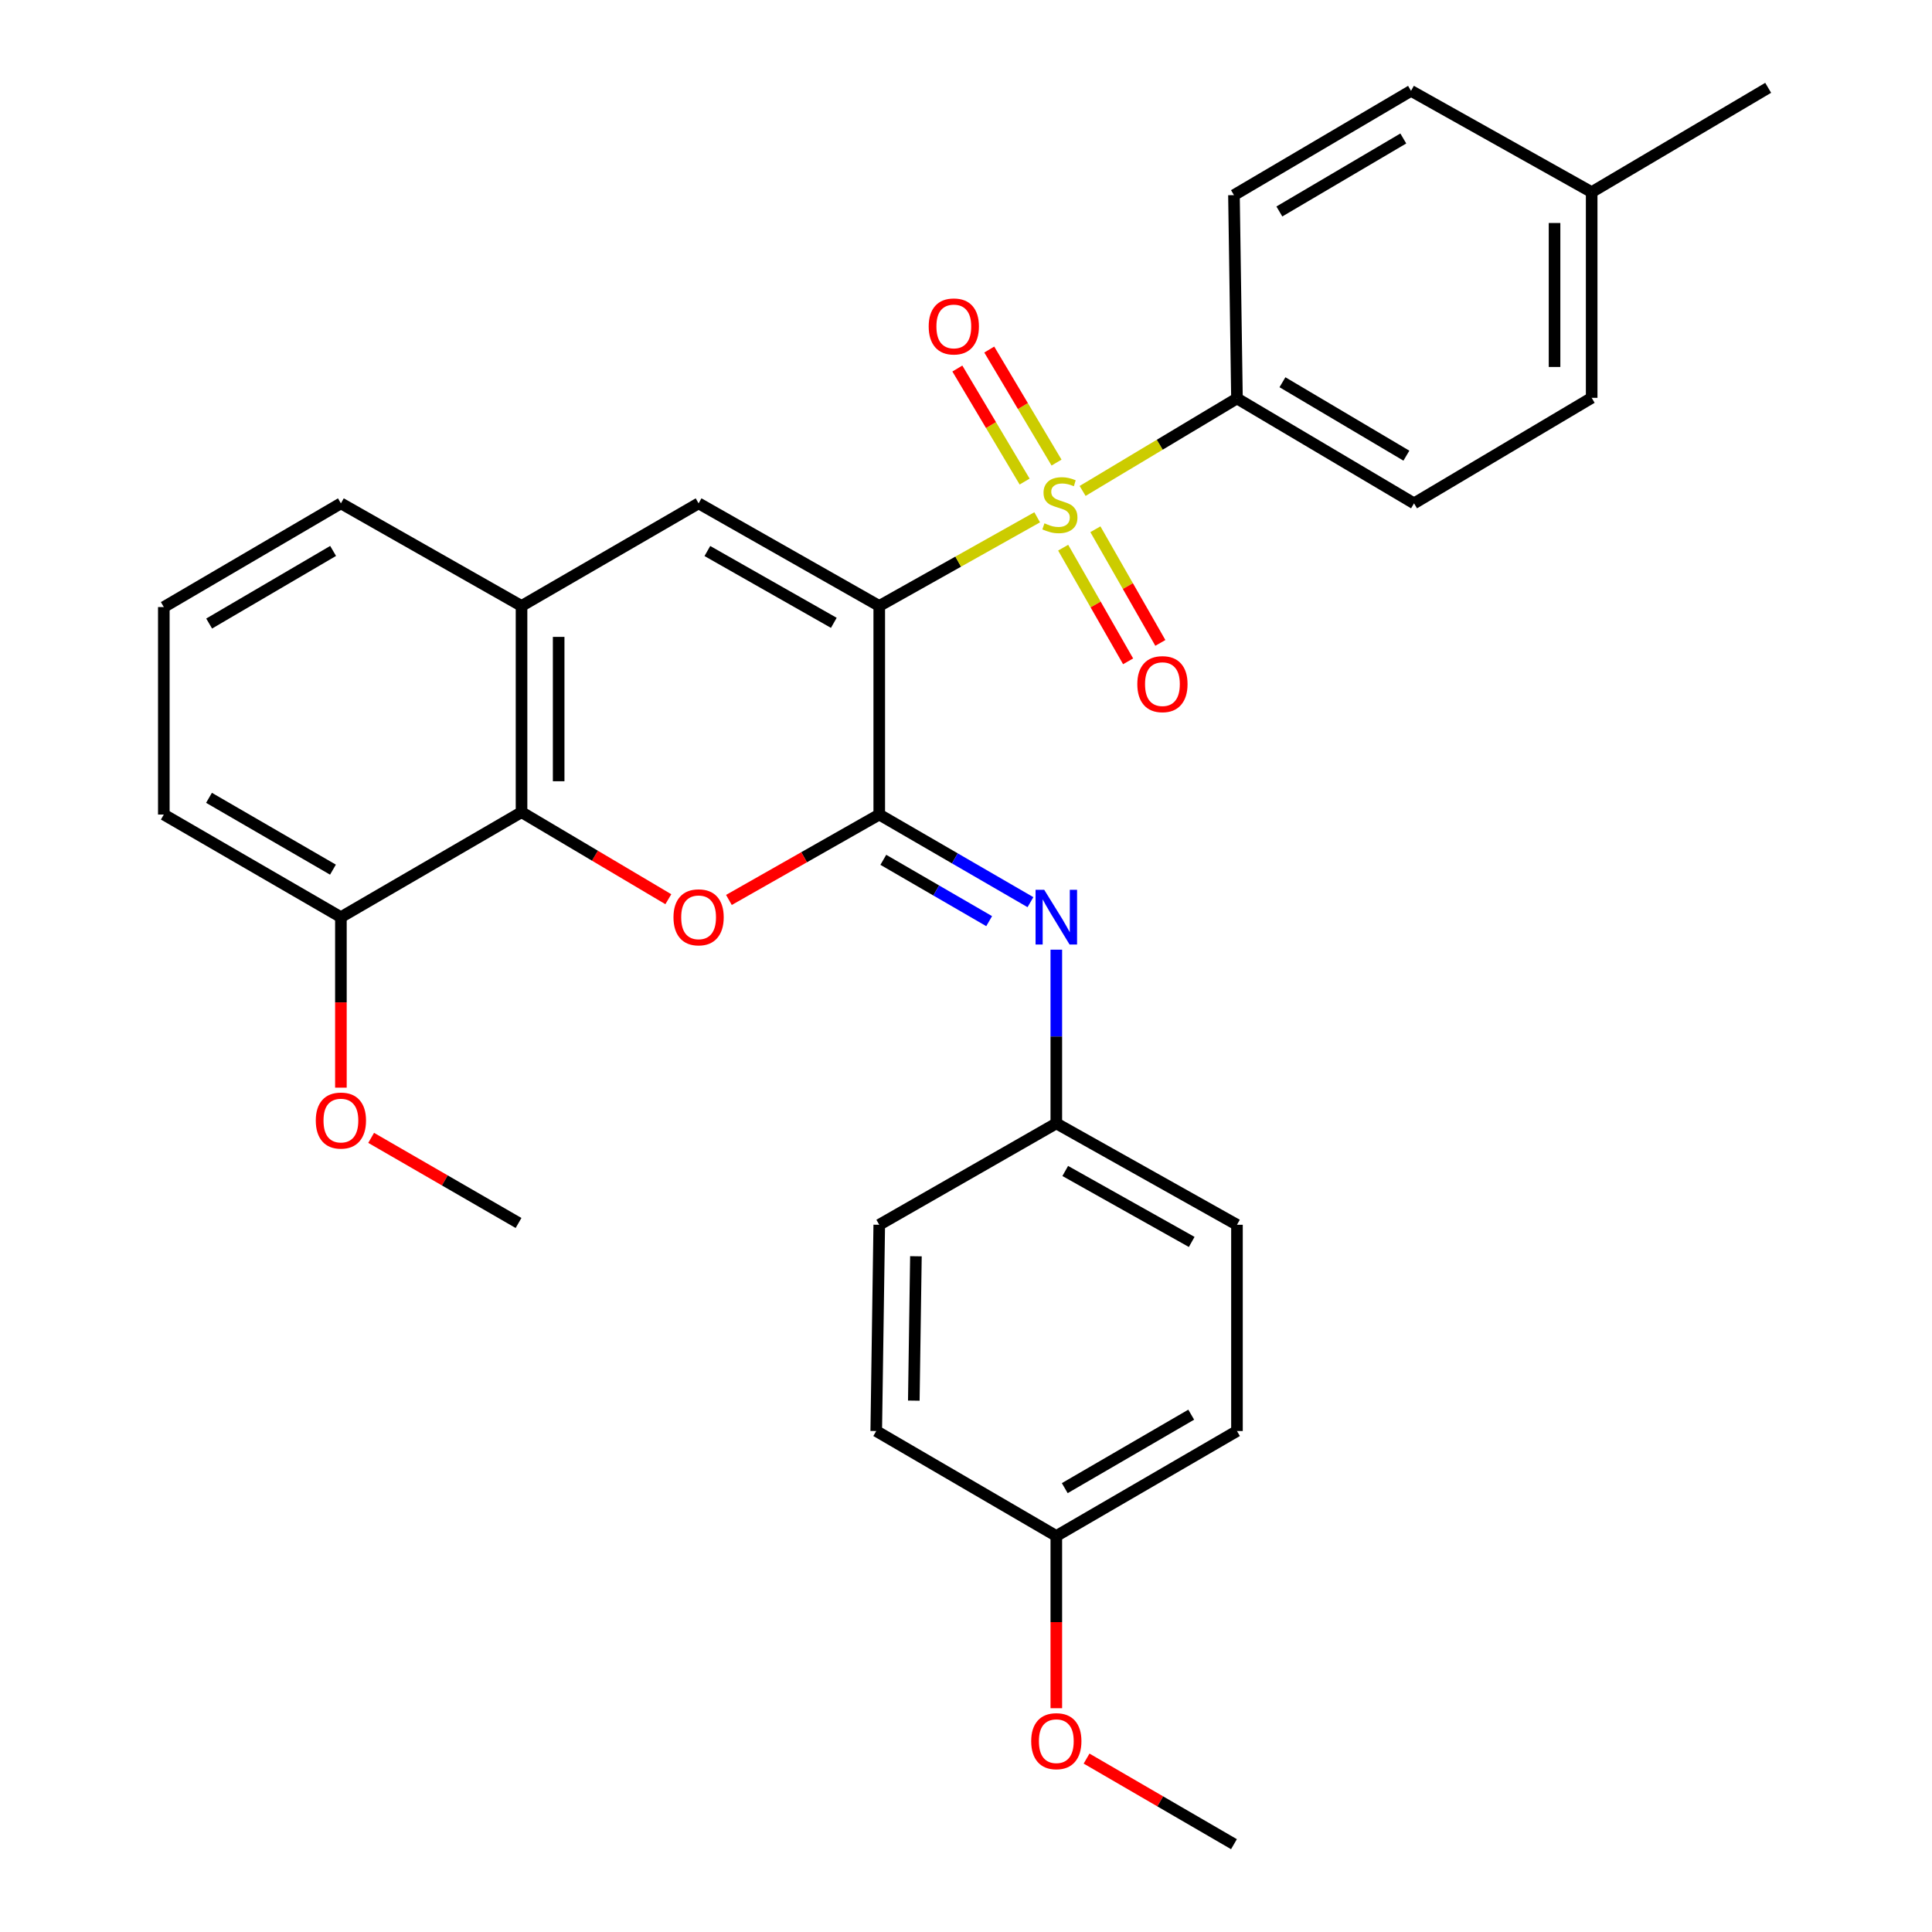 <?xml version='1.0' encoding='iso-8859-1'?>
<svg version='1.1' baseProfile='full'
              xmlns='http://www.w3.org/2000/svg'
                      xmlns:rdkit='http://www.rdkit.org/xml'
                      xmlns:xlink='http://www.w3.org/1999/xlink'
                  xml:space='preserve'
width='1000px' height='1000px' viewBox='0 0 1000 1000'>
<!-- END OF HEADER -->
<rect style='opacity:1.0;fill:#FFFFFF;stroke:none' width='1000' height='1000' x='0' y='0'> </rect>
<path class='bond-0' d='M 455.1,313.641 L 495.972,290.696' style='fill:none;fill-rule:evenodd;stroke:#000000;stroke-width:6px;stroke-linecap:butt;stroke-linejoin:miter;stroke-opacity:1' />
<path class='bond-0' d='M 495.972,290.696 L 536.844,267.752' style='fill:none;fill-rule:evenodd;stroke:#CCCC00;stroke-width:6px;stroke-linecap:butt;stroke-linejoin:miter;stroke-opacity:1' />
<path class='bond-1' d='M 455.1,313.641 L 455.1,421.611' style='fill:none;fill-rule:evenodd;stroke:#000000;stroke-width:6px;stroke-linecap:butt;stroke-linejoin:miter;stroke-opacity:1' />
<path class='bond-3' d='M 455.1,313.641 L 361.594,260.531' style='fill:none;fill-rule:evenodd;stroke:#000000;stroke-width:6px;stroke-linecap:butt;stroke-linejoin:miter;stroke-opacity:1' />
<path class='bond-3' d='M 431.583,322.383 L 366.13,285.206' style='fill:none;fill-rule:evenodd;stroke:#000000;stroke-width:6px;stroke-linecap:butt;stroke-linejoin:miter;stroke-opacity:1' />
<path class='bond-7' d='M 560.356,254.109 L 600.304,230.172' style='fill:none;fill-rule:evenodd;stroke:#CCCC00;stroke-width:6px;stroke-linecap:butt;stroke-linejoin:miter;stroke-opacity:1' />
<path class='bond-7' d='M 600.304,230.172 L 640.253,206.236' style='fill:none;fill-rule:evenodd;stroke:#000000;stroke-width:6px;stroke-linecap:butt;stroke-linejoin:miter;stroke-opacity:1' />
<path class='bond-8' d='M 550.293,283.471 L 567.101,312.887' style='fill:none;fill-rule:evenodd;stroke:#CCCC00;stroke-width:6px;stroke-linecap:butt;stroke-linejoin:miter;stroke-opacity:1' />
<path class='bond-8' d='M 567.101,312.887 L 583.909,342.303' style='fill:none;fill-rule:evenodd;stroke:#FF0000;stroke-width:6px;stroke-linecap:butt;stroke-linejoin:miter;stroke-opacity:1' />
<path class='bond-8' d='M 566.977,273.938 L 583.785,303.354' style='fill:none;fill-rule:evenodd;stroke:#CCCC00;stroke-width:6px;stroke-linecap:butt;stroke-linejoin:miter;stroke-opacity:1' />
<path class='bond-8' d='M 583.785,303.354 L 600.593,332.77' style='fill:none;fill-rule:evenodd;stroke:#FF0000;stroke-width:6px;stroke-linecap:butt;stroke-linejoin:miter;stroke-opacity:1' />
<path class='bond-9' d='M 546.86,239.432 L 529.449,210.178' style='fill:none;fill-rule:evenodd;stroke:#CCCC00;stroke-width:6px;stroke-linecap:butt;stroke-linejoin:miter;stroke-opacity:1' />
<path class='bond-9' d='M 529.449,210.178 L 512.038,180.924' style='fill:none;fill-rule:evenodd;stroke:#FF0000;stroke-width:6px;stroke-linecap:butt;stroke-linejoin:miter;stroke-opacity:1' />
<path class='bond-9' d='M 530.347,249.259 L 512.937,220.006' style='fill:none;fill-rule:evenodd;stroke:#CCCC00;stroke-width:6px;stroke-linecap:butt;stroke-linejoin:miter;stroke-opacity:1' />
<path class='bond-9' d='M 512.937,220.006 L 495.526,190.752' style='fill:none;fill-rule:evenodd;stroke:#FF0000;stroke-width:6px;stroke-linecap:butt;stroke-linejoin:miter;stroke-opacity:1' />
<path class='bond-2' d='M 455.1,421.611 L 416.191,443.71' style='fill:none;fill-rule:evenodd;stroke:#000000;stroke-width:6px;stroke-linecap:butt;stroke-linejoin:miter;stroke-opacity:1' />
<path class='bond-2' d='M 416.191,443.71 L 377.283,465.81' style='fill:none;fill-rule:evenodd;stroke:#FF0000;stroke-width:6px;stroke-linecap:butt;stroke-linejoin:miter;stroke-opacity:1' />
<path class='bond-5' d='M 455.1,421.611 L 494.229,444.287' style='fill:none;fill-rule:evenodd;stroke:#000000;stroke-width:6px;stroke-linecap:butt;stroke-linejoin:miter;stroke-opacity:1' />
<path class='bond-5' d='M 494.229,444.287 L 533.359,466.962' style='fill:none;fill-rule:evenodd;stroke:#0000FF;stroke-width:6px;stroke-linecap:butt;stroke-linejoin:miter;stroke-opacity:1' />
<path class='bond-5' d='M 457.204,445.039 L 484.595,460.912' style='fill:none;fill-rule:evenodd;stroke:#000000;stroke-width:6px;stroke-linecap:butt;stroke-linejoin:miter;stroke-opacity:1' />
<path class='bond-5' d='M 484.595,460.912 L 511.986,476.785' style='fill:none;fill-rule:evenodd;stroke:#0000FF;stroke-width:6px;stroke-linecap:butt;stroke-linejoin:miter;stroke-opacity:1' />
<path class='bond-30' d='M 345.931,465.434 L 307.938,442.909' style='fill:none;fill-rule:evenodd;stroke:#FF0000;stroke-width:6px;stroke-linecap:butt;stroke-linejoin:miter;stroke-opacity:1' />
<path class='bond-30' d='M 307.938,442.909 L 269.946,420.383' style='fill:none;fill-rule:evenodd;stroke:#000000;stroke-width:6px;stroke-linecap:butt;stroke-linejoin:miter;stroke-opacity:1' />
<path class='bond-6' d='M 361.594,260.531 L 269.946,313.641' style='fill:none;fill-rule:evenodd;stroke:#000000;stroke-width:6px;stroke-linecap:butt;stroke-linejoin:miter;stroke-opacity:1' />
<path class='bond-4' d='M 269.946,420.383 L 269.946,313.641' style='fill:none;fill-rule:evenodd;stroke:#000000;stroke-width:6px;stroke-linecap:butt;stroke-linejoin:miter;stroke-opacity:1' />
<path class='bond-4' d='M 289.162,404.372 L 289.162,329.652' style='fill:none;fill-rule:evenodd;stroke:#000000;stroke-width:6px;stroke-linecap:butt;stroke-linejoin:miter;stroke-opacity:1' />
<path class='bond-10' d='M 269.946,420.383 L 176.452,474.721' style='fill:none;fill-rule:evenodd;stroke:#000000;stroke-width:6px;stroke-linecap:butt;stroke-linejoin:miter;stroke-opacity:1' />
<path class='bond-11' d='M 546.747,491.549 L 546.747,536.506' style='fill:none;fill-rule:evenodd;stroke:#0000FF;stroke-width:6px;stroke-linecap:butt;stroke-linejoin:miter;stroke-opacity:1' />
<path class='bond-11' d='M 546.747,536.506 L 546.747,581.464' style='fill:none;fill-rule:evenodd;stroke:#000000;stroke-width:6px;stroke-linecap:butt;stroke-linejoin:miter;stroke-opacity:1' />
<path class='bond-23' d='M 269.946,313.641 L 176.452,260.531' style='fill:none;fill-rule:evenodd;stroke:#000000;stroke-width:6px;stroke-linecap:butt;stroke-linejoin:miter;stroke-opacity:1' />
<path class='bond-12' d='M 640.253,206.236 L 731.9,260.531' style='fill:none;fill-rule:evenodd;stroke:#000000;stroke-width:6px;stroke-linecap:butt;stroke-linejoin:miter;stroke-opacity:1' />
<path class='bond-12' d='M 663.794,197.848 L 727.947,235.854' style='fill:none;fill-rule:evenodd;stroke:#000000;stroke-width:6px;stroke-linecap:butt;stroke-linejoin:miter;stroke-opacity:1' />
<path class='bond-13' d='M 640.253,206.236 L 638.694,100.998' style='fill:none;fill-rule:evenodd;stroke:#000000;stroke-width:6px;stroke-linecap:butt;stroke-linejoin:miter;stroke-opacity:1' />
<path class='bond-20' d='M 176.452,474.721 L 176.452,518.843' style='fill:none;fill-rule:evenodd;stroke:#000000;stroke-width:6px;stroke-linecap:butt;stroke-linejoin:miter;stroke-opacity:1' />
<path class='bond-20' d='M 176.452,518.843 L 176.452,562.966' style='fill:none;fill-rule:evenodd;stroke:#FF0000;stroke-width:6px;stroke-linecap:butt;stroke-linejoin:miter;stroke-opacity:1' />
<path class='bond-31' d='M 176.452,474.721 L 84.793,421.611' style='fill:none;fill-rule:evenodd;stroke:#000000;stroke-width:6px;stroke-linecap:butt;stroke-linejoin:miter;stroke-opacity:1' />
<path class='bond-31' d='M 172.337,450.128 L 108.176,412.951' style='fill:none;fill-rule:evenodd;stroke:#000000;stroke-width:6px;stroke-linecap:butt;stroke-linejoin:miter;stroke-opacity:1' />
<path class='bond-18' d='M 546.747,581.464 L 455.1,633.944' style='fill:none;fill-rule:evenodd;stroke:#000000;stroke-width:6px;stroke-linecap:butt;stroke-linejoin:miter;stroke-opacity:1' />
<path class='bond-19' d='M 546.747,581.464 L 640.253,633.944' style='fill:none;fill-rule:evenodd;stroke:#000000;stroke-width:6px;stroke-linecap:butt;stroke-linejoin:miter;stroke-opacity:1' />
<path class='bond-19' d='M 551.368,606.092 L 616.822,642.828' style='fill:none;fill-rule:evenodd;stroke:#000000;stroke-width:6px;stroke-linecap:butt;stroke-linejoin:miter;stroke-opacity:1' />
<path class='bond-15' d='M 731.9,260.531 L 823.847,205.916' style='fill:none;fill-rule:evenodd;stroke:#000000;stroke-width:6px;stroke-linecap:butt;stroke-linejoin:miter;stroke-opacity:1' />
<path class='bond-16' d='M 638.694,100.998 L 730.342,47.024' style='fill:none;fill-rule:evenodd;stroke:#000000;stroke-width:6px;stroke-linecap:butt;stroke-linejoin:miter;stroke-opacity:1' />
<path class='bond-16' d='M 662.193,109.46 L 726.346,71.677' style='fill:none;fill-rule:evenodd;stroke:#000000;stroke-width:6px;stroke-linecap:butt;stroke-linejoin:miter;stroke-opacity:1' />
<path class='bond-14' d='M 546.747,795.024 L 640.253,740.697' style='fill:none;fill-rule:evenodd;stroke:#000000;stroke-width:6px;stroke-linecap:butt;stroke-linejoin:miter;stroke-opacity:1' />
<path class='bond-14' d='M 551.12,770.26 L 616.574,732.231' style='fill:none;fill-rule:evenodd;stroke:#000000;stroke-width:6px;stroke-linecap:butt;stroke-linejoin:miter;stroke-opacity:1' />
<path class='bond-24' d='M 546.747,795.024 L 546.747,839.599' style='fill:none;fill-rule:evenodd;stroke:#000000;stroke-width:6px;stroke-linecap:butt;stroke-linejoin:miter;stroke-opacity:1' />
<path class='bond-24' d='M 546.747,839.599 L 546.747,884.174' style='fill:none;fill-rule:evenodd;stroke:#FF0000;stroke-width:6px;stroke-linecap:butt;stroke-linejoin:miter;stroke-opacity:1' />
<path class='bond-32' d='M 546.747,795.024 L 453.541,740.697' style='fill:none;fill-rule:evenodd;stroke:#000000;stroke-width:6px;stroke-linecap:butt;stroke-linejoin:miter;stroke-opacity:1' />
<path class='bond-33' d='M 823.847,205.916 L 823.847,99.45' style='fill:none;fill-rule:evenodd;stroke:#000000;stroke-width:6px;stroke-linecap:butt;stroke-linejoin:miter;stroke-opacity:1' />
<path class='bond-33' d='M 804.632,189.946 L 804.632,115.42' style='fill:none;fill-rule:evenodd;stroke:#000000;stroke-width:6px;stroke-linecap:butt;stroke-linejoin:miter;stroke-opacity:1' />
<path class='bond-17' d='M 730.342,47.024 L 823.847,99.45' style='fill:none;fill-rule:evenodd;stroke:#000000;stroke-width:6px;stroke-linecap:butt;stroke-linejoin:miter;stroke-opacity:1' />
<path class='bond-27' d='M 823.847,99.45 L 915.207,45.455' style='fill:none;fill-rule:evenodd;stroke:#000000;stroke-width:6px;stroke-linecap:butt;stroke-linejoin:miter;stroke-opacity:1' />
<path class='bond-21' d='M 455.1,633.944 L 453.541,740.697' style='fill:none;fill-rule:evenodd;stroke:#000000;stroke-width:6px;stroke-linecap:butt;stroke-linejoin:miter;stroke-opacity:1' />
<path class='bond-21' d='M 474.079,650.237 L 472.988,724.964' style='fill:none;fill-rule:evenodd;stroke:#000000;stroke-width:6px;stroke-linecap:butt;stroke-linejoin:miter;stroke-opacity:1' />
<path class='bond-22' d='M 640.253,633.944 L 640.253,740.697' style='fill:none;fill-rule:evenodd;stroke:#000000;stroke-width:6px;stroke-linecap:butt;stroke-linejoin:miter;stroke-opacity:1' />
<path class='bond-28' d='M 192.106,588.956 L 230.252,610.985' style='fill:none;fill-rule:evenodd;stroke:#FF0000;stroke-width:6px;stroke-linecap:butt;stroke-linejoin:miter;stroke-opacity:1' />
<path class='bond-28' d='M 230.252,610.985 L 268.398,633.015' style='fill:none;fill-rule:evenodd;stroke:#000000;stroke-width:6px;stroke-linecap:butt;stroke-linejoin:miter;stroke-opacity:1' />
<path class='bond-25' d='M 176.452,260.531 L 84.793,314.217' style='fill:none;fill-rule:evenodd;stroke:#000000;stroke-width:6px;stroke-linecap:butt;stroke-linejoin:miter;stroke-opacity:1' />
<path class='bond-25' d='M 172.415,285.164 L 108.254,322.745' style='fill:none;fill-rule:evenodd;stroke:#000000;stroke-width:6px;stroke-linecap:butt;stroke-linejoin:miter;stroke-opacity:1' />
<path class='bond-29' d='M 562.406,910.241 L 600.55,932.393' style='fill:none;fill-rule:evenodd;stroke:#FF0000;stroke-width:6px;stroke-linecap:butt;stroke-linejoin:miter;stroke-opacity:1' />
<path class='bond-29' d='M 600.55,932.393 L 638.694,954.545' style='fill:none;fill-rule:evenodd;stroke:#000000;stroke-width:6px;stroke-linecap:butt;stroke-linejoin:miter;stroke-opacity:1' />
<path class='bond-26' d='M 84.793,314.217 L 84.793,421.611' style='fill:none;fill-rule:evenodd;stroke:#000000;stroke-width:6px;stroke-linecap:butt;stroke-linejoin:miter;stroke-opacity:1' />
<path  class='atom-1' d='M 540.605 270.87
Q 540.925 270.99, 542.245 271.55
Q 543.565 272.11, 545.005 272.47
Q 546.485 272.79, 547.925 272.79
Q 550.605 272.79, 552.165 271.51
Q 553.725 270.19, 553.725 267.91
Q 553.725 266.35, 552.925 265.39
Q 552.165 264.43, 550.965 263.91
Q 549.765 263.39, 547.765 262.79
Q 545.245 262.03, 543.725 261.31
Q 542.245 260.59, 541.165 259.07
Q 540.125 257.55, 540.125 254.99
Q 540.125 251.43, 542.525 249.23
Q 544.965 247.03, 549.765 247.03
Q 553.045 247.03, 556.765 248.59
L 555.845 251.67
Q 552.445 250.27, 549.885 250.27
Q 547.125 250.27, 545.605 251.43
Q 544.085 252.55, 544.125 254.51
Q 544.125 256.03, 544.885 256.95
Q 545.685 257.87, 546.805 258.39
Q 547.965 258.91, 549.885 259.51
Q 552.445 260.31, 553.965 261.11
Q 555.485 261.91, 556.565 263.55
Q 557.685 265.15, 557.685 267.91
Q 557.685 271.83, 555.045 273.95
Q 552.445 276.03, 548.085 276.03
Q 545.565 276.03, 543.645 275.47
Q 541.765 274.95, 539.525 274.03
L 540.605 270.87
' fill='#CCCC00'/>
<path  class='atom-3' d='M 348.594 474.801
Q 348.594 468.001, 351.954 464.201
Q 355.314 460.401, 361.594 460.401
Q 367.874 460.401, 371.234 464.201
Q 374.594 468.001, 374.594 474.801
Q 374.594 481.681, 371.194 485.601
Q 367.794 489.481, 361.594 489.481
Q 355.354 489.481, 351.954 485.601
Q 348.594 481.721, 348.594 474.801
M 361.594 486.281
Q 365.914 486.281, 368.234 483.401
Q 370.594 480.481, 370.594 474.801
Q 370.594 469.241, 368.234 466.441
Q 365.914 463.601, 361.594 463.601
Q 357.274 463.601, 354.914 466.401
Q 352.594 469.201, 352.594 474.801
Q 352.594 480.521, 354.914 483.401
Q 357.274 486.281, 361.594 486.281
' fill='#FF0000'/>
<path  class='atom-6' d='M 540.487 460.561
L 549.767 475.561
Q 550.687 477.041, 552.167 479.721
Q 553.647 482.401, 553.727 482.561
L 553.727 460.561
L 557.487 460.561
L 557.487 488.881
L 553.607 488.881
L 543.647 472.481
Q 542.487 470.561, 541.247 468.361
Q 540.047 466.161, 539.687 465.481
L 539.687 488.881
L 536.007 488.881
L 536.007 460.561
L 540.487 460.561
' fill='#0000FF'/>
<path  class='atom-9' d='M 588.672 354.105
Q 588.672 347.305, 592.032 343.505
Q 595.392 339.705, 601.672 339.705
Q 607.952 339.705, 611.312 343.505
Q 614.672 347.305, 614.672 354.105
Q 614.672 360.985, 611.272 364.905
Q 607.872 368.785, 601.672 368.785
Q 595.432 368.785, 592.032 364.905
Q 588.672 361.025, 588.672 354.105
M 601.672 365.585
Q 605.992 365.585, 608.312 362.705
Q 610.672 359.785, 610.672 354.105
Q 610.672 348.545, 608.312 345.745
Q 605.992 342.905, 601.672 342.905
Q 597.352 342.905, 594.992 345.705
Q 592.672 348.505, 592.672 354.105
Q 592.672 359.825, 594.992 362.705
Q 597.352 365.585, 601.672 365.585
' fill='#FF0000'/>
<path  class='atom-10' d='M 480.691 168.963
Q 480.691 162.163, 484.051 158.363
Q 487.411 154.563, 493.691 154.563
Q 499.971 154.563, 503.331 158.363
Q 506.691 162.163, 506.691 168.963
Q 506.691 175.843, 503.291 179.763
Q 499.891 183.643, 493.691 183.643
Q 487.451 183.643, 484.051 179.763
Q 480.691 175.883, 480.691 168.963
M 493.691 180.443
Q 498.011 180.443, 500.331 177.563
Q 502.691 174.643, 502.691 168.963
Q 502.691 163.403, 500.331 160.603
Q 498.011 157.763, 493.691 157.763
Q 489.371 157.763, 487.011 160.563
Q 484.691 163.363, 484.691 168.963
Q 484.691 174.683, 487.011 177.563
Q 489.371 180.443, 493.691 180.443
' fill='#FF0000'/>
<path  class='atom-21' d='M 163.452 579.996
Q 163.452 573.196, 166.812 569.396
Q 170.172 565.596, 176.452 565.596
Q 182.732 565.596, 186.092 569.396
Q 189.452 573.196, 189.452 579.996
Q 189.452 586.876, 186.052 590.796
Q 182.652 594.676, 176.452 594.676
Q 170.212 594.676, 166.812 590.796
Q 163.452 586.916, 163.452 579.996
M 176.452 591.476
Q 180.772 591.476, 183.092 588.596
Q 185.452 585.676, 185.452 579.996
Q 185.452 574.436, 183.092 571.636
Q 180.772 568.796, 176.452 568.796
Q 172.132 568.796, 169.772 571.596
Q 167.452 574.396, 167.452 579.996
Q 167.452 585.716, 169.772 588.596
Q 172.132 591.476, 176.452 591.476
' fill='#FF0000'/>
<path  class='atom-25' d='M 533.747 901.227
Q 533.747 894.427, 537.107 890.627
Q 540.467 886.827, 546.747 886.827
Q 553.027 886.827, 556.387 890.627
Q 559.747 894.427, 559.747 901.227
Q 559.747 908.107, 556.347 912.027
Q 552.947 915.907, 546.747 915.907
Q 540.507 915.907, 537.107 912.027
Q 533.747 908.147, 533.747 901.227
M 546.747 912.707
Q 551.067 912.707, 553.387 909.827
Q 555.747 906.907, 555.747 901.227
Q 555.747 895.667, 553.387 892.867
Q 551.067 890.027, 546.747 890.027
Q 542.427 890.027, 540.067 892.827
Q 537.747 895.627, 537.747 901.227
Q 537.747 906.947, 540.067 909.827
Q 542.427 912.707, 546.747 912.707
' fill='#FF0000'/>
</svg>
